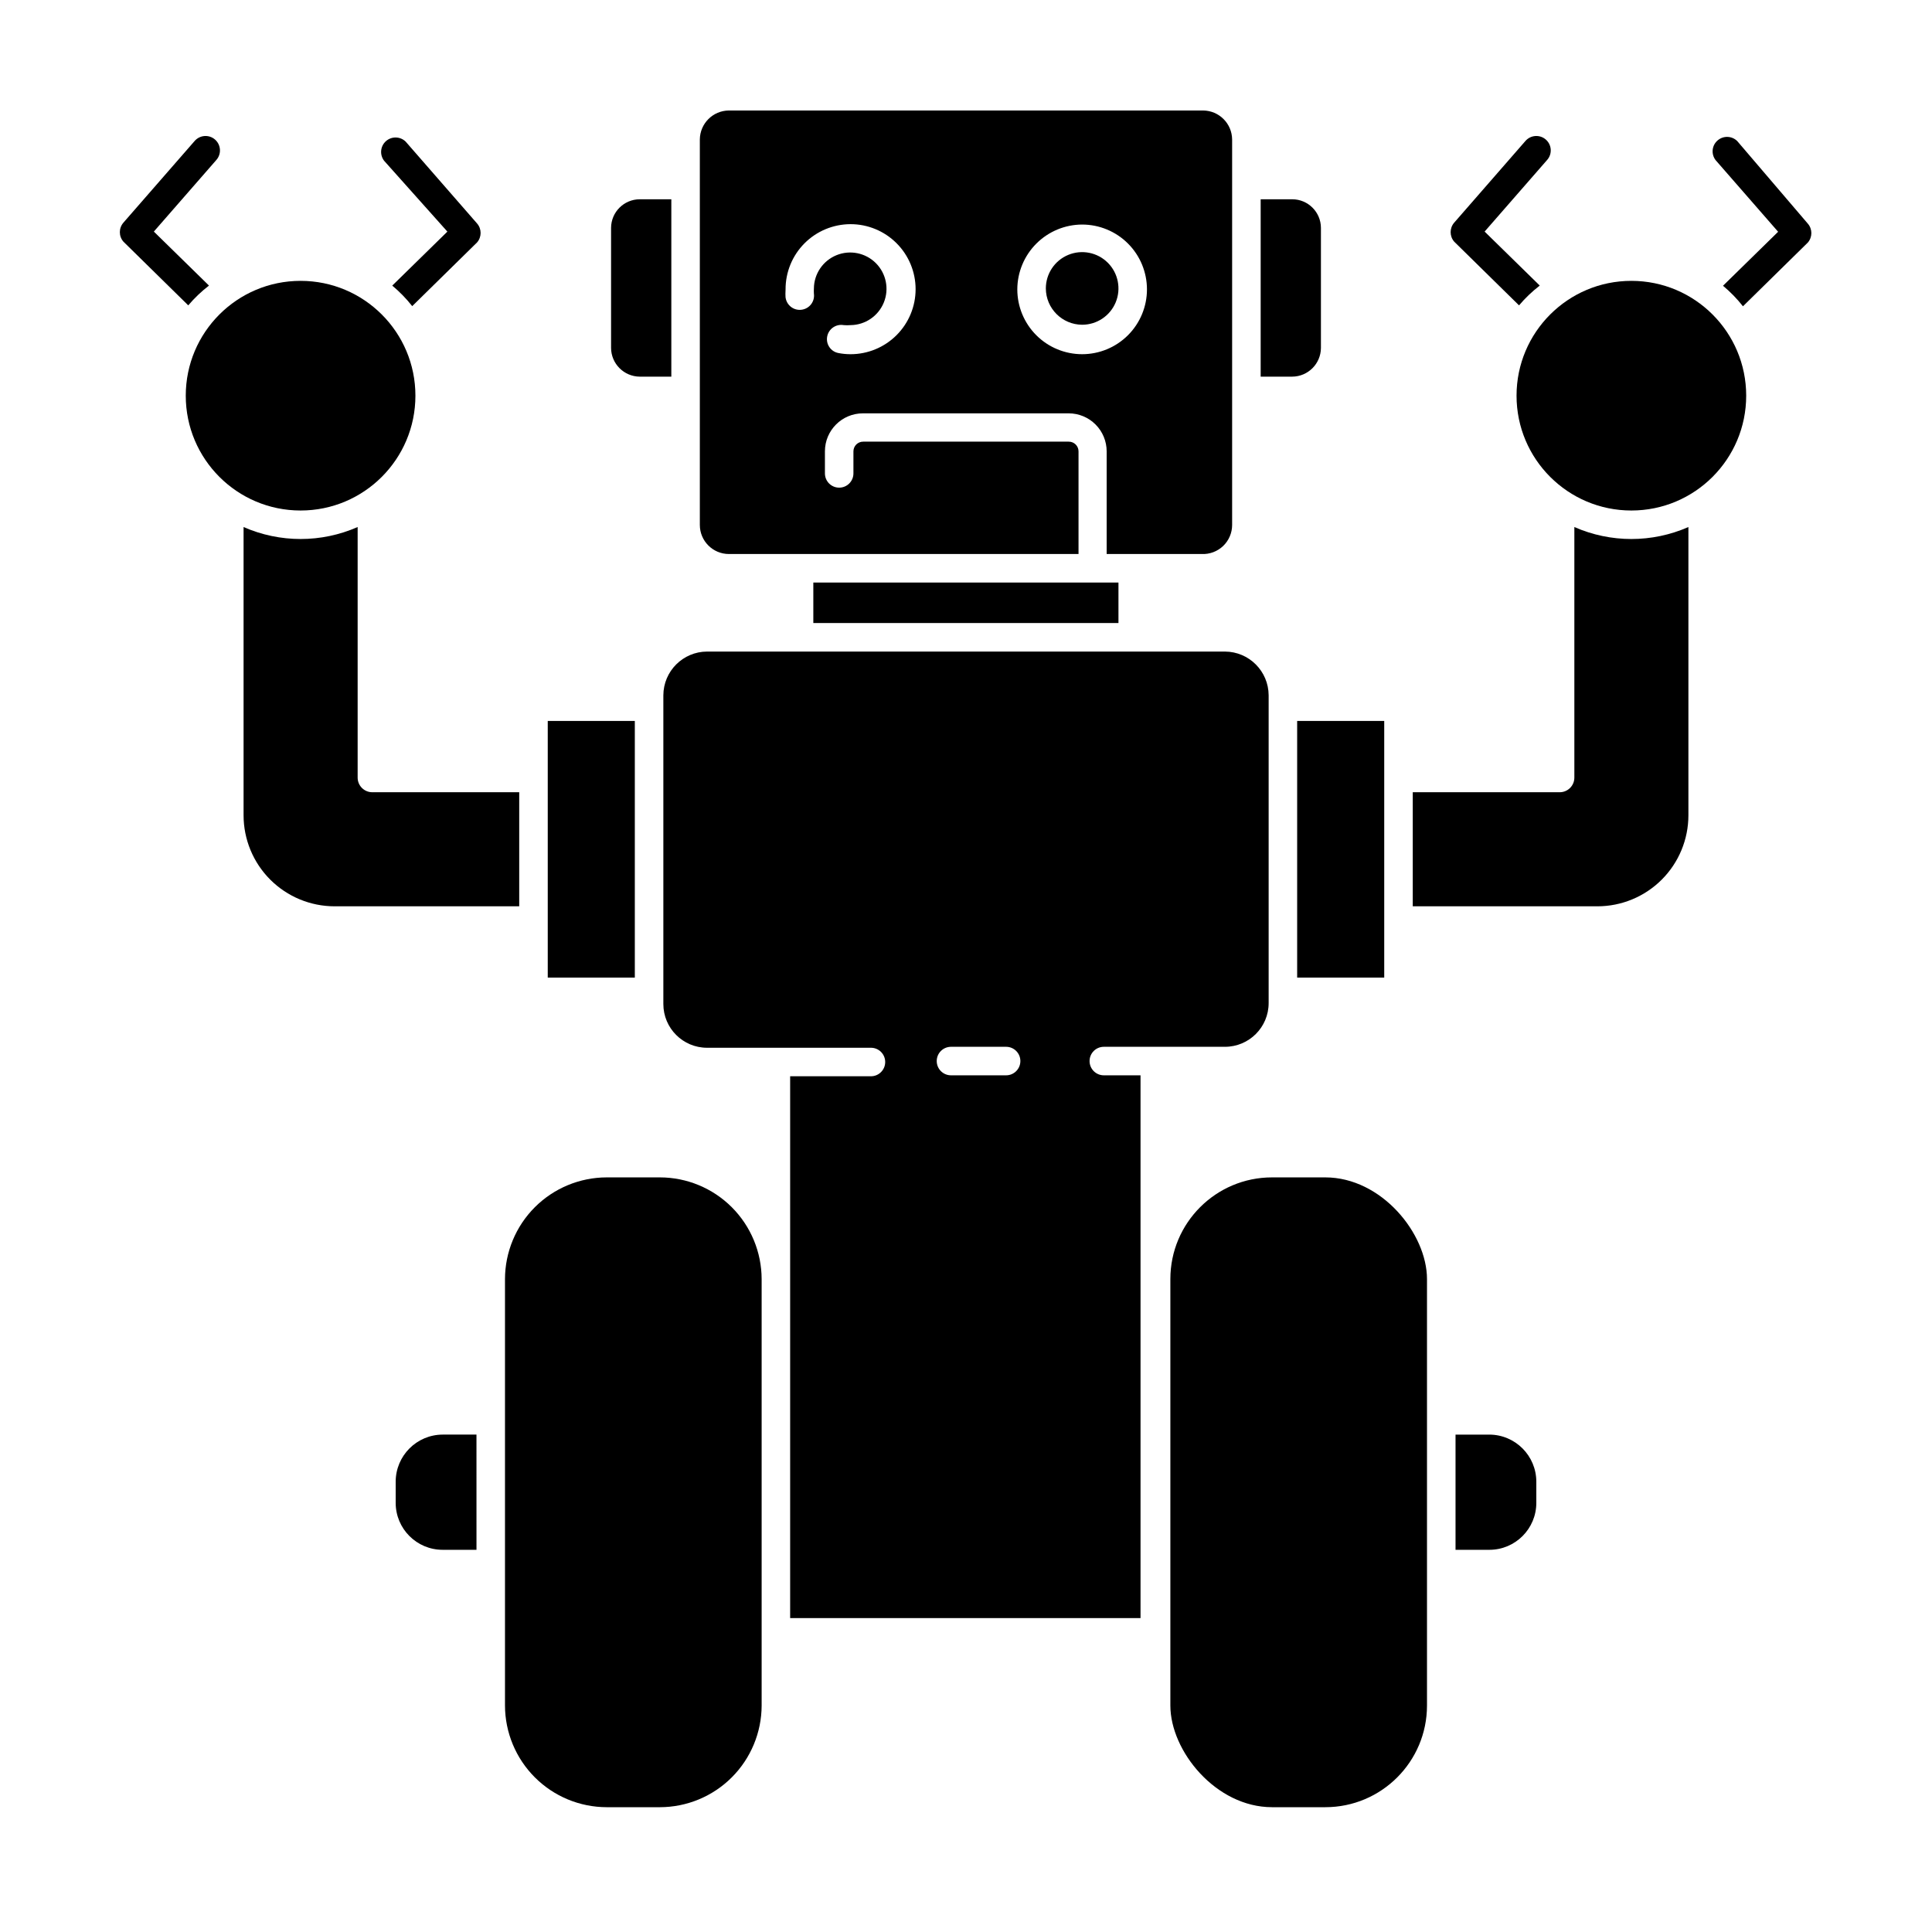 <?xml version="1.0" encoding="UTF-8"?>
<!-- Uploaded to: SVG Repo, www.svgrepo.com, Generator: SVG Repo Mixer Tools -->
<svg fill="#000000" width="800px" height="800px" version="1.1" viewBox="144 144 512 512" xmlns="http://www.w3.org/2000/svg">
 <g>
  <path d="m238.78 350.07v-66.402c-9.633 4.231-20.598 4.231-30.23 0v76.379c0 6.398 2.543 12.539 7.066 17.062 4.527 4.527 10.664 7.07 17.066 7.07h48.918v-30.23h-38.941c-2.144 0-3.879-1.734-3.879-3.879z"/>
  <path d="m305.94 204.37v31.84c0.027 4.188 3.418 7.578 7.606 7.606h8.363v-47.004h-8.363c-4.18 0-7.578 3.375-7.606 7.559z"/>
  <path d="m561.22 283.67v66.402c0 2.144-1.738 3.879-3.879 3.879h-38.945v30.23h48.918c6.402 0 12.539-2.543 17.066-7.07 4.523-4.523 7.066-10.664 7.066-17.062v-76.379c-9.633 4.231-20.594 4.231-30.227 0z"/>
  <path d="m494.06 236.21v-31.84c-0.027-4.184-3.426-7.559-7.606-7.559h-8.363v47.004h8.363c4.188-0.027 7.578-3.418 7.606-7.606z"/>
  <path d="m289.16 353.95v49.121h23.074v-68.012h-23.074z"/>
  <path d="m551.14 542.27v-5.59c0-6.883-5.562-12.469-12.441-12.496h-8.969v30.531h8.969c6.871 0 12.441-5.57 12.441-12.445z"/>
  <path d="m248.86 536.68v5.594-0.004c0 6.875 5.57 12.445 12.445 12.445h8.969l-0.004-30.531h-8.965c-6.883 0.027-12.445 5.613-12.445 12.496z"/>
  <path d="m487.76 403.07h23.074v-68.012h-23.074z"/>
  <path d="m359.54 298.38h80.863v10.73h-80.863z"/>
  <path d="m429.82 290.82v-27.207c0-0.691-0.277-1.352-0.77-1.836-0.492-0.48-1.16-0.746-1.852-0.734h-54.41c-0.691-0.012-1.355 0.254-1.852 0.734-0.492 0.484-0.77 1.145-0.77 1.836v5.844c0 2.086-1.691 3.777-3.777 3.777-2.086 0-3.777-1.691-3.777-3.777v-5.844c0-5.566 4.512-10.074 10.074-10.074h54.512c2.672 0 5.238 1.059 7.125 2.949 1.891 1.891 2.953 4.453 2.953 7.125v27.207h25.191c2.102 0.094 4.156-0.676 5.68-2.129 1.52-1.457 2.383-3.473 2.379-5.582v-102.12c-0.027-4.246-3.461-7.68-7.707-7.707h-125.65c-4.246 0.027-7.68 3.461-7.707 7.707v102.12c0 4.258 3.453 7.711 7.707 7.711zm0.957-87.312c4.555 0 8.926 1.812 12.148 5.031 3.223 3.223 5.031 7.594 5.031 12.148 0 4.559-1.809 8.926-5.031 12.148-3.223 3.223-7.594 5.031-12.148 5.031s-8.926-1.809-12.148-5.031c-3.223-3.223-5.031-7.59-5.031-12.148 0.012-4.551 1.828-8.914 5.047-12.133s7.582-5.031 12.133-5.047zm-78.594 19.547v0.004c-0.051-0.789-0.051-1.582 0-2.371-0.016-4.57 1.789-8.961 5.016-12.203 3.227-3.242 7.609-5.066 12.18-5.078 4.574-0.008 8.961 1.801 12.199 5.031 3.238 3.227 5.062 7.613 5.066 12.184 0.004 4.574-1.809 8.961-5.043 12.195-3.231 3.234-7.617 5.051-12.188 5.051-1.066 0.004-2.129-0.098-3.176-0.301-0.984-0.172-1.863-0.73-2.43-1.559-0.57-0.824-0.781-1.84-0.594-2.824 0.383-2.043 2.34-3.391 4.387-3.023 0.602 0.051 1.207 0.051 1.812 0 3.871-0.039 7.344-2.398 8.809-5.988 1.461-3.586 0.633-7.699-2.106-10.438-2.738-2.738-6.856-3.57-10.441-2.106-3.586 1.465-5.945 4.934-5.984 8.809-0.027 0.453-0.027 0.906 0 1.359 0.141 0.996-0.117 2.008-0.723 2.812-0.605 0.805-1.508 1.332-2.504 1.469-1.004 0.145-2.023-0.121-2.828-0.738s-1.328-1.527-1.453-2.535z"/>
  <path d="m468.62 316.67h-137.24c-6.387 0.027-11.559 5.199-11.586 11.59v81.816c0 6.398 5.188 11.59 11.586 11.59h43.43c2.086 0 3.777 1.691 3.777 3.777 0 2.086-1.691 3.777-3.777 3.777h-21.414v143.59h92.855v-143.84h-9.727c-2.086 0-3.777-1.691-3.777-3.781 0-2.086 1.691-3.777 3.777-3.777h32.094c6.398 0 11.586-5.188 11.586-11.586v-81.566c-0.027-6.391-5.199-11.562-11.586-11.59zm-57.988 112.3h-14.609c-2.09 0-3.781-1.691-3.781-3.781 0-2.086 1.691-3.777 3.781-3.777h14.609c2.086 0 3.777 1.691 3.777 3.777 0 2.09-1.691 3.781-3.777 3.781z"/>
  <path d="m318.89 456.02h-14.109c-7.144 0.012-13.992 2.856-19.043 7.906-5.051 5.055-7.894 11.902-7.91 19.047v113c0.016 7.144 2.859 13.992 7.91 19.043 5.051 5.055 11.898 7.898 19.043 7.91h14.109c7.144-0.012 13.992-2.856 19.043-7.91 5.051-5.051 7.894-11.898 7.91-19.043v-113c-0.016-7.144-2.859-13.992-7.91-19.047-5.051-5.051-11.898-7.894-19.043-7.906z"/>
  <path d="m430.78 230.06c3.891 0 7.402-2.344 8.891-5.938 1.488-3.598 0.664-7.738-2.086-10.488-2.754-2.754-6.891-3.574-10.488-2.086-3.594 1.488-5.938 4.996-5.938 8.891 0.027 5.301 4.316 9.594 9.621 9.621z"/>
  <path d="m481.11 456.02h14.105c14.887 0 26.953 14.887 26.953 26.953v113c0 14.887-12.066 26.953-26.953 26.953h-14.105c-14.887 0-26.953-14.887-26.953-26.953v-113c0-14.887 12.066-26.953 26.953-26.953z"/>
  <path d="m199.38 219.68-14.609-14.309 16.574-18.992c1.391-1.586 1.23-4-0.355-5.391-1.586-1.391-3.996-1.234-5.391 0.352l-18.895 21.664h0.004c-1.262 1.445-1.262 3.598 0 5.039l17.18 16.879c1.641-1.938 3.481-3.691 5.492-5.242z"/>
  <path d="m262.56 205.38-14.609 14.309c1.949 1.625 3.723 3.449 5.289 5.441l17.18-16.879v0.004c1.262-1.445 1.262-3.598 0-5.039l-18.895-21.664h0.004c-1.43-1.418-3.711-1.492-5.227-0.164-1.512 1.328-1.738 3.602-0.52 5.203z"/>
  <path d="m254.09 248.86c0 16.805-13.621 30.43-30.43 30.43-16.805 0-30.43-13.625-30.43-30.43 0-16.805 13.625-30.43 30.43-30.43 16.809 0 30.43 13.625 30.43 30.43"/>
  <path d="m604.39 181.39c-1.43-1.418-3.711-1.488-5.223-0.16-1.516 1.324-1.742 3.598-0.52 5.199l16.574 18.992-14.609 14.309c1.949 1.625 3.723 3.449 5.289 5.441l17.18-16.879v0.004c1.262-1.445 1.262-3.598 0-5.039z"/>
  <path d="m552.05 219.68-14.609-14.309 16.574-18.992c1.395-1.586 1.234-4-0.352-5.391-1.586-1.391-4-1.234-5.391 0.352l-18.895 21.664c-1.258 1.445-1.258 3.598 0 5.039l17.18 16.879h0.004c1.641-1.938 3.481-3.691 5.488-5.242z"/>
  <path d="m606.76 248.86c0 16.805-13.625 30.43-30.43 30.43-16.805 0-30.43-13.625-30.43-30.43 0-16.805 13.625-30.43 30.43-30.43 16.805 0 30.43 13.625 30.43 30.43"/>
 </g>
</svg>